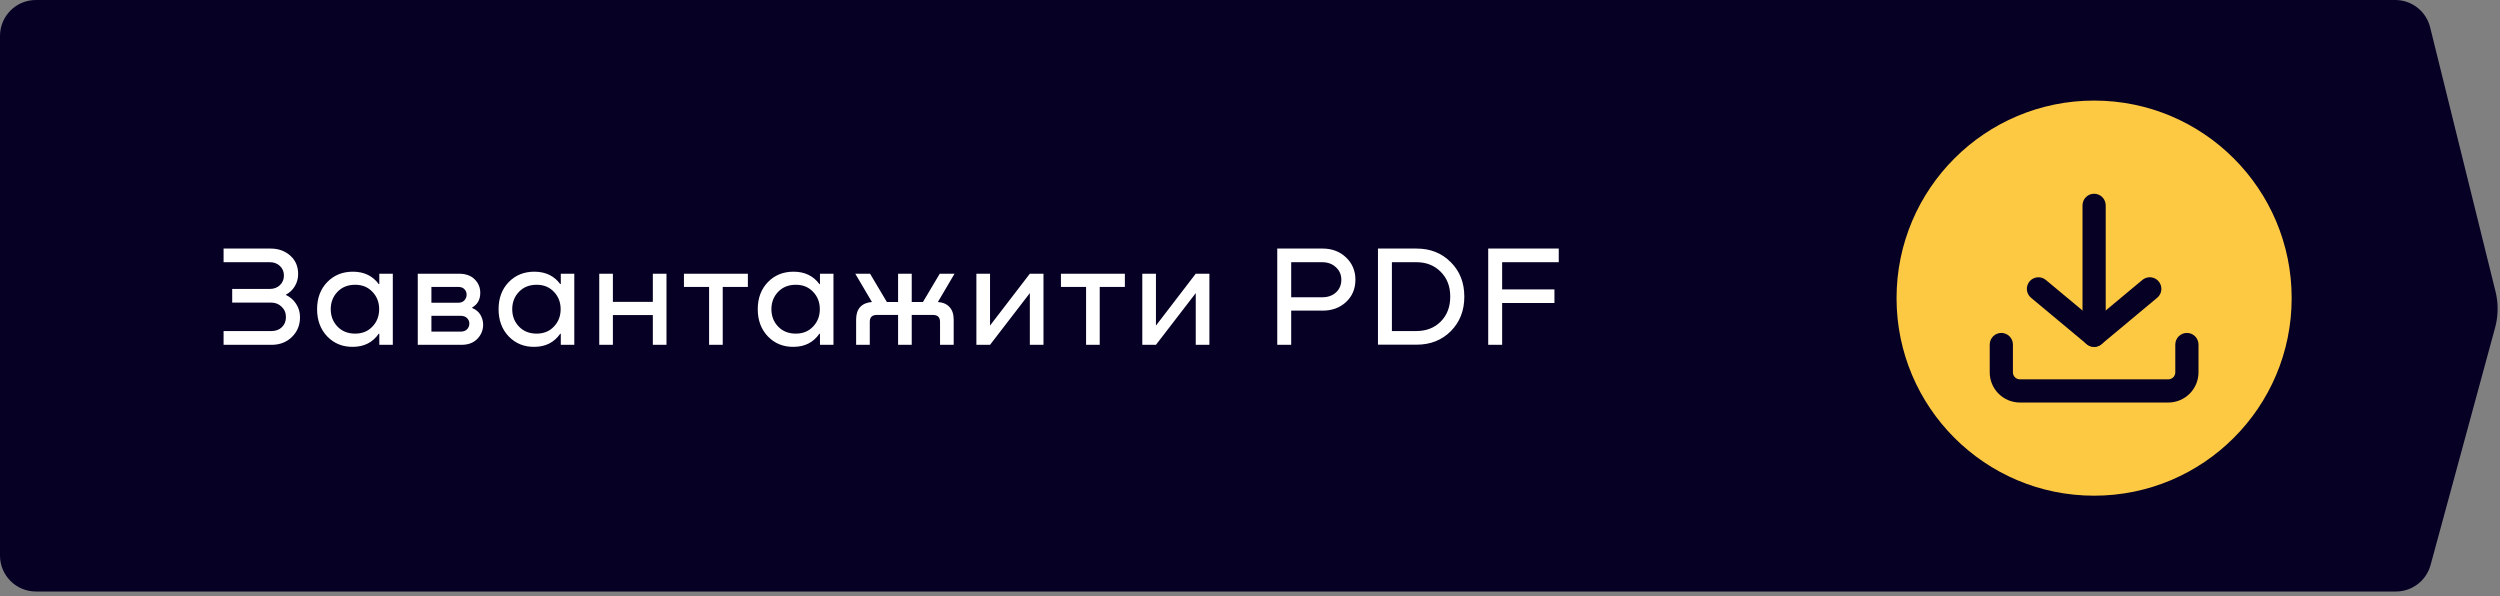 <?xml version="1.0" encoding="UTF-8"?> <svg xmlns="http://www.w3.org/2000/svg" width="348" height="83" viewBox="0 0 348 83" fill="none"><rect x="0" y="0" width="348" height="83" fill="#808080" stroke="none"/> <path d="M0 5C0 2.239 2.239 0 5 0H333.42C335.719 0 337.721 1.567 338.274 3.799L347.376 40.578C347.785 42.231 347.766 43.961 347.319 45.604L338.336 78.649C337.744 80.826 335.767 82.337 333.511 82.337H5C2.239 82.337 0 80.099 0 77.337V5Z" fill="#050024"></path> <path d="M39.802 41.02V41.06C40.402 41.34 40.876 41.753 41.222 42.3C41.582 42.847 41.762 43.467 41.762 44.16C41.762 45.253 41.389 46.167 40.642 46.9C39.896 47.633 38.949 48 37.802 48H31.122V46.08H37.802C38.389 46.08 38.869 45.9 39.242 45.54C39.616 45.18 39.802 44.713 39.802 44.14C39.802 43.553 39.602 43.073 39.202 42.7C38.816 42.313 38.322 42.12 37.722 42.12H32.322V40.22H37.562C38.122 40.22 38.589 40.047 38.962 39.7C39.336 39.34 39.522 38.893 39.522 38.36C39.522 37.813 39.336 37.367 38.962 37.02C38.589 36.673 38.129 36.5 37.582 36.5H31.122V34.6H37.662C38.756 34.6 39.669 34.927 40.402 35.58C41.136 36.233 41.502 37.087 41.502 38.14C41.502 38.753 41.349 39.32 41.042 39.84C40.736 40.347 40.322 40.74 39.802 41.02ZM52.8 39.54V38.1H54.679V48H52.8V46.46H52.719C51.88 47.66 50.693 48.267 49.16 48.28C47.719 48.307 46.52 47.827 45.559 46.84C44.613 45.853 44.139 44.587 44.139 43.04C44.139 41.493 44.613 40.233 45.559 39.26C46.506 38.287 47.713 37.807 49.179 37.82C50.7 37.833 51.88 38.407 52.719 39.54H52.8ZM49.44 46.44C50.426 46.44 51.226 46.113 51.84 45.46C52.466 44.807 52.779 44 52.779 43.04C52.779 42.08 52.466 41.273 51.84 40.62C51.226 39.967 50.426 39.64 49.44 39.64C48.426 39.64 47.606 39.967 46.98 40.62C46.353 41.273 46.039 42.08 46.039 43.04C46.039 44 46.353 44.807 46.98 45.46C47.606 46.113 48.426 46.44 49.44 46.44ZM65.733 42.8V42.88C66.24 43.08 66.62 43.393 66.873 43.82C67.126 44.247 67.253 44.707 67.253 45.2C67.253 45.96 66.98 46.62 66.433 47.18C65.9 47.727 65.166 48 64.233 48H58.153V38.1H63.873C64.82 38.1 65.553 38.36 66.073 38.88C66.593 39.4 66.853 40.027 66.853 40.76C66.853 41.693 66.48 42.373 65.733 42.8ZM63.793 39.94H60.053V42.14H63.793C64.153 42.14 64.433 42.033 64.633 41.82C64.846 41.593 64.953 41.327 64.953 41.02C64.953 40.727 64.853 40.473 64.653 40.26C64.453 40.047 64.166 39.94 63.793 39.94ZM60.053 46.16H64.133C64.506 46.16 64.8 46.053 65.013 45.84C65.226 45.613 65.333 45.347 65.333 45.04C65.333 44.747 65.226 44.493 65.013 44.28C64.8 44.067 64.506 43.96 64.133 43.96H60.053V46.16ZM78.062 39.54V38.1H79.942V48H78.062V46.46H77.982C77.142 47.66 75.955 48.267 74.422 48.28C72.982 48.307 71.782 47.827 70.822 46.84C69.875 45.853 69.402 44.587 69.402 43.04C69.402 41.493 69.875 40.233 70.822 39.26C71.769 38.287 72.975 37.807 74.442 37.82C75.962 37.833 77.142 38.407 77.982 39.54H78.062ZM74.702 46.44C75.689 46.44 76.489 46.113 77.102 45.46C77.729 44.807 78.042 44 78.042 43.04C78.042 42.08 77.729 41.273 77.102 40.62C76.489 39.967 75.689 39.64 74.702 39.64C73.689 39.64 72.869 39.967 72.242 40.62C71.615 41.273 71.302 42.08 71.302 43.04C71.302 44 71.615 44.807 72.242 45.46C72.869 46.113 73.689 46.44 74.702 46.44ZM90.875 42.02V38.1H92.775V48H90.875V43.86H85.315V48H83.415V38.1H85.315V42.02H90.875ZM104.104 38.1V39.94H100.604V48H98.704V39.94H95.204V38.1H104.104ZM114.139 39.54V38.1H116.019V48H114.139V46.46H114.059C113.219 47.66 112.033 48.267 110.499 48.28C109.059 48.307 107.859 47.827 106.899 46.84C105.953 45.853 105.479 44.587 105.479 43.04C105.479 41.493 105.953 40.233 106.899 39.26C107.846 38.287 109.053 37.807 110.519 37.82C112.039 37.833 113.219 38.407 114.059 39.54H114.139ZM110.779 46.44C111.766 46.44 112.566 46.113 113.179 45.46C113.806 44.807 114.119 44 114.119 43.04C114.119 42.08 113.806 41.273 113.179 40.62C112.566 39.967 111.766 39.64 110.779 39.64C109.766 39.64 108.946 39.967 108.319 40.62C107.693 41.273 107.379 42.08 107.379 43.04C107.379 44 107.693 44.807 108.319 45.46C108.946 46.113 109.766 46.44 110.779 46.44ZM132.873 38.1L130.553 42.04C131.259 42.093 131.799 42.327 132.173 42.74C132.559 43.153 132.753 43.733 132.753 44.48V48H130.853V44.8C130.853 44.16 130.526 43.84 129.873 43.84H126.913V48H125.013V43.84H122.053C121.399 43.84 121.073 44.16 121.073 44.8V48H119.173V44.48C119.173 43.733 119.359 43.153 119.733 42.74C120.119 42.327 120.666 42.093 121.373 42.04L119.053 38.1H121.113L123.453 42.04H125.013V38.1H126.913V42.04H128.473L130.813 38.1H132.873ZM137.813 45.32L143.353 38.1H145.253V48H143.353V40.8L137.813 48H135.913V38.1H137.813V45.32ZM156.582 38.1V39.94H153.082V48H151.182V39.94H147.682V38.1H156.582ZM160.908 45.32L166.448 38.1H168.348V48H166.448V40.8L160.908 48H159.008V38.1H160.908V45.32ZM184.114 34.6C185.421 34.6 186.507 35.013 187.374 35.84C188.241 36.667 188.674 37.7 188.674 38.94C188.674 40.193 188.241 41.227 187.374 42.04C186.507 42.84 185.421 43.24 184.114 43.24H179.734V48H177.794V34.6H184.114ZM179.734 41.38H184.054C184.841 41.38 185.481 41.153 185.974 40.7C186.467 40.247 186.714 39.66 186.714 38.94C186.714 38.233 186.461 37.653 185.954 37.2C185.461 36.733 184.827 36.5 184.054 36.5H179.734V41.38ZM191.812 47.98V34.6H197.192C199.112 34.6 200.699 35.233 201.952 36.5C203.205 37.753 203.832 39.34 203.832 41.26V41.32C203.832 43.24 203.205 44.833 201.952 46.1C200.699 47.353 199.112 47.98 197.192 47.98H191.812ZM197.172 36.5H193.752V46.08H197.172C198.545 46.08 199.672 45.64 200.552 44.76C201.432 43.867 201.872 42.72 201.872 41.32V41.26C201.872 39.86 201.432 38.72 200.552 37.84C199.672 36.947 198.545 36.5 197.172 36.5ZM216.978 34.6V36.5H209.098V40.28H216.378V42.18H209.098V48H207.158V34.6H216.978Z" fill="white"></path> <circle cx="291.5" cy="41.5" r="27.5" fill="#FEC942"></circle> <g clip-path="url(#clip0_43_863)"> <path d="M281.167 56.031C280.054 56.03 278.987 55.587 278.2 54.8C277.413 54.013 276.97 52.946 276.969 51.833V47.958C276.969 47.53 277.139 47.119 277.442 46.817C277.744 46.514 278.155 46.344 278.583 46.344C279.012 46.344 279.422 46.514 279.725 46.817C280.028 47.119 280.198 47.53 280.198 47.958V51.833C280.199 52.09 280.301 52.336 280.482 52.518C280.664 52.699 280.91 52.801 281.167 52.802H301.833C302.09 52.801 302.336 52.699 302.518 52.518C302.699 52.336 302.801 52.09 302.802 51.833V47.958C302.802 47.53 302.972 47.119 303.275 46.817C303.578 46.514 303.988 46.344 304.417 46.344C304.845 46.344 305.256 46.514 305.558 46.817C305.861 47.119 306.031 47.53 306.031 47.958V51.833C306.03 52.946 305.587 54.013 304.8 54.8C304.013 55.587 302.946 56.03 301.833 56.031H281.167Z" fill="#050024"></path> <path d="M301.833 55.385H281.167C280.225 55.385 279.322 55.01 278.656 54.344C277.99 53.678 277.615 52.775 277.615 51.833V47.958C277.615 47.701 277.717 47.455 277.898 47.273C278.08 47.092 278.326 46.989 278.583 46.989C278.84 46.989 279.087 47.092 279.268 47.273C279.45 47.455 279.552 47.701 279.552 47.958V51.833C279.553 52.261 279.723 52.672 280.026 52.974C280.328 53.277 280.739 53.447 281.167 53.448H301.833C302.261 53.447 302.672 53.277 302.974 52.974C303.277 52.672 303.447 52.261 303.448 51.833V47.958C303.448 47.701 303.55 47.455 303.732 47.273C303.913 47.092 304.16 46.989 304.417 46.989C304.674 46.989 304.92 47.092 305.102 47.273C305.283 47.455 305.385 47.701 305.385 47.958V51.833C305.385 52.775 305.01 53.678 304.344 54.344C303.678 55.01 302.775 55.385 301.833 55.385Z" fill="#050024"></path> <path d="M291.5 26.969C291.072 26.969 290.662 27.14 290.359 27.442C290.056 27.745 289.886 28.155 289.885 28.583V46.667C289.885 47.095 290.055 47.506 290.358 47.808C290.661 48.111 291.072 48.281 291.5 48.281C291.928 48.281 292.339 48.111 292.642 47.808C292.944 47.506 293.115 47.095 293.115 46.667V28.583C293.114 28.155 292.944 27.745 292.641 27.442C292.338 27.14 291.928 26.969 291.5 26.969Z" fill="#050024"></path> <path d="M291.5 27.614C291.243 27.614 290.997 27.717 290.815 27.898C290.633 28.08 290.531 28.326 290.531 28.583V46.667C290.531 46.923 290.633 47.17 290.815 47.352C290.997 47.533 291.243 47.635 291.5 47.635C291.757 47.635 292.003 47.533 292.185 47.352C292.367 47.17 292.469 46.923 292.469 46.667V28.583C292.469 28.326 292.367 28.08 292.185 27.898C292.003 27.717 291.757 27.614 291.5 27.614Z" fill="#050024"></path> <path d="M299.25 38.594C298.872 38.594 298.507 38.727 298.217 38.968L291.5 44.565L284.783 38.968C284.454 38.695 284.03 38.563 283.604 38.602C283.178 38.64 282.784 38.846 282.51 39.175C282.236 39.504 282.104 39.928 282.143 40.354C282.182 40.781 282.388 41.174 282.717 41.448L290.467 47.907C290.757 48.148 291.122 48.28 291.5 48.28C291.878 48.28 292.243 48.148 292.533 47.907L300.283 41.448C300.538 41.236 300.721 40.95 300.808 40.63C300.894 40.31 300.88 39.971 300.767 39.659C300.655 39.347 300.448 39.077 300.177 38.887C299.905 38.696 299.582 38.594 299.25 38.594Z" fill="#050024"></path> <path d="M299.25 39.239C299.023 39.239 298.804 39.319 298.63 39.464L291.5 45.405L284.37 39.463C284.172 39.306 283.92 39.232 283.669 39.258C283.417 39.284 283.186 39.407 283.024 39.602C282.862 39.796 282.782 40.046 282.802 40.298C282.822 40.55 282.94 40.784 283.13 40.951L290.88 47.409C291.054 47.555 291.273 47.635 291.5 47.635C291.727 47.635 291.946 47.555 292.12 47.409L299.87 40.951C300.022 40.823 300.132 40.652 300.183 40.46C300.235 40.268 300.226 40.065 300.159 39.878C300.091 39.691 299.968 39.53 299.805 39.416C299.642 39.301 299.449 39.24 299.25 39.239Z" fill="#050024"></path> </g> <defs> <clipPath id="clip0_43_863"> <rect width="31" height="31" fill="white" transform="translate(276 26)"></rect> </clipPath> </defs> </svg> 